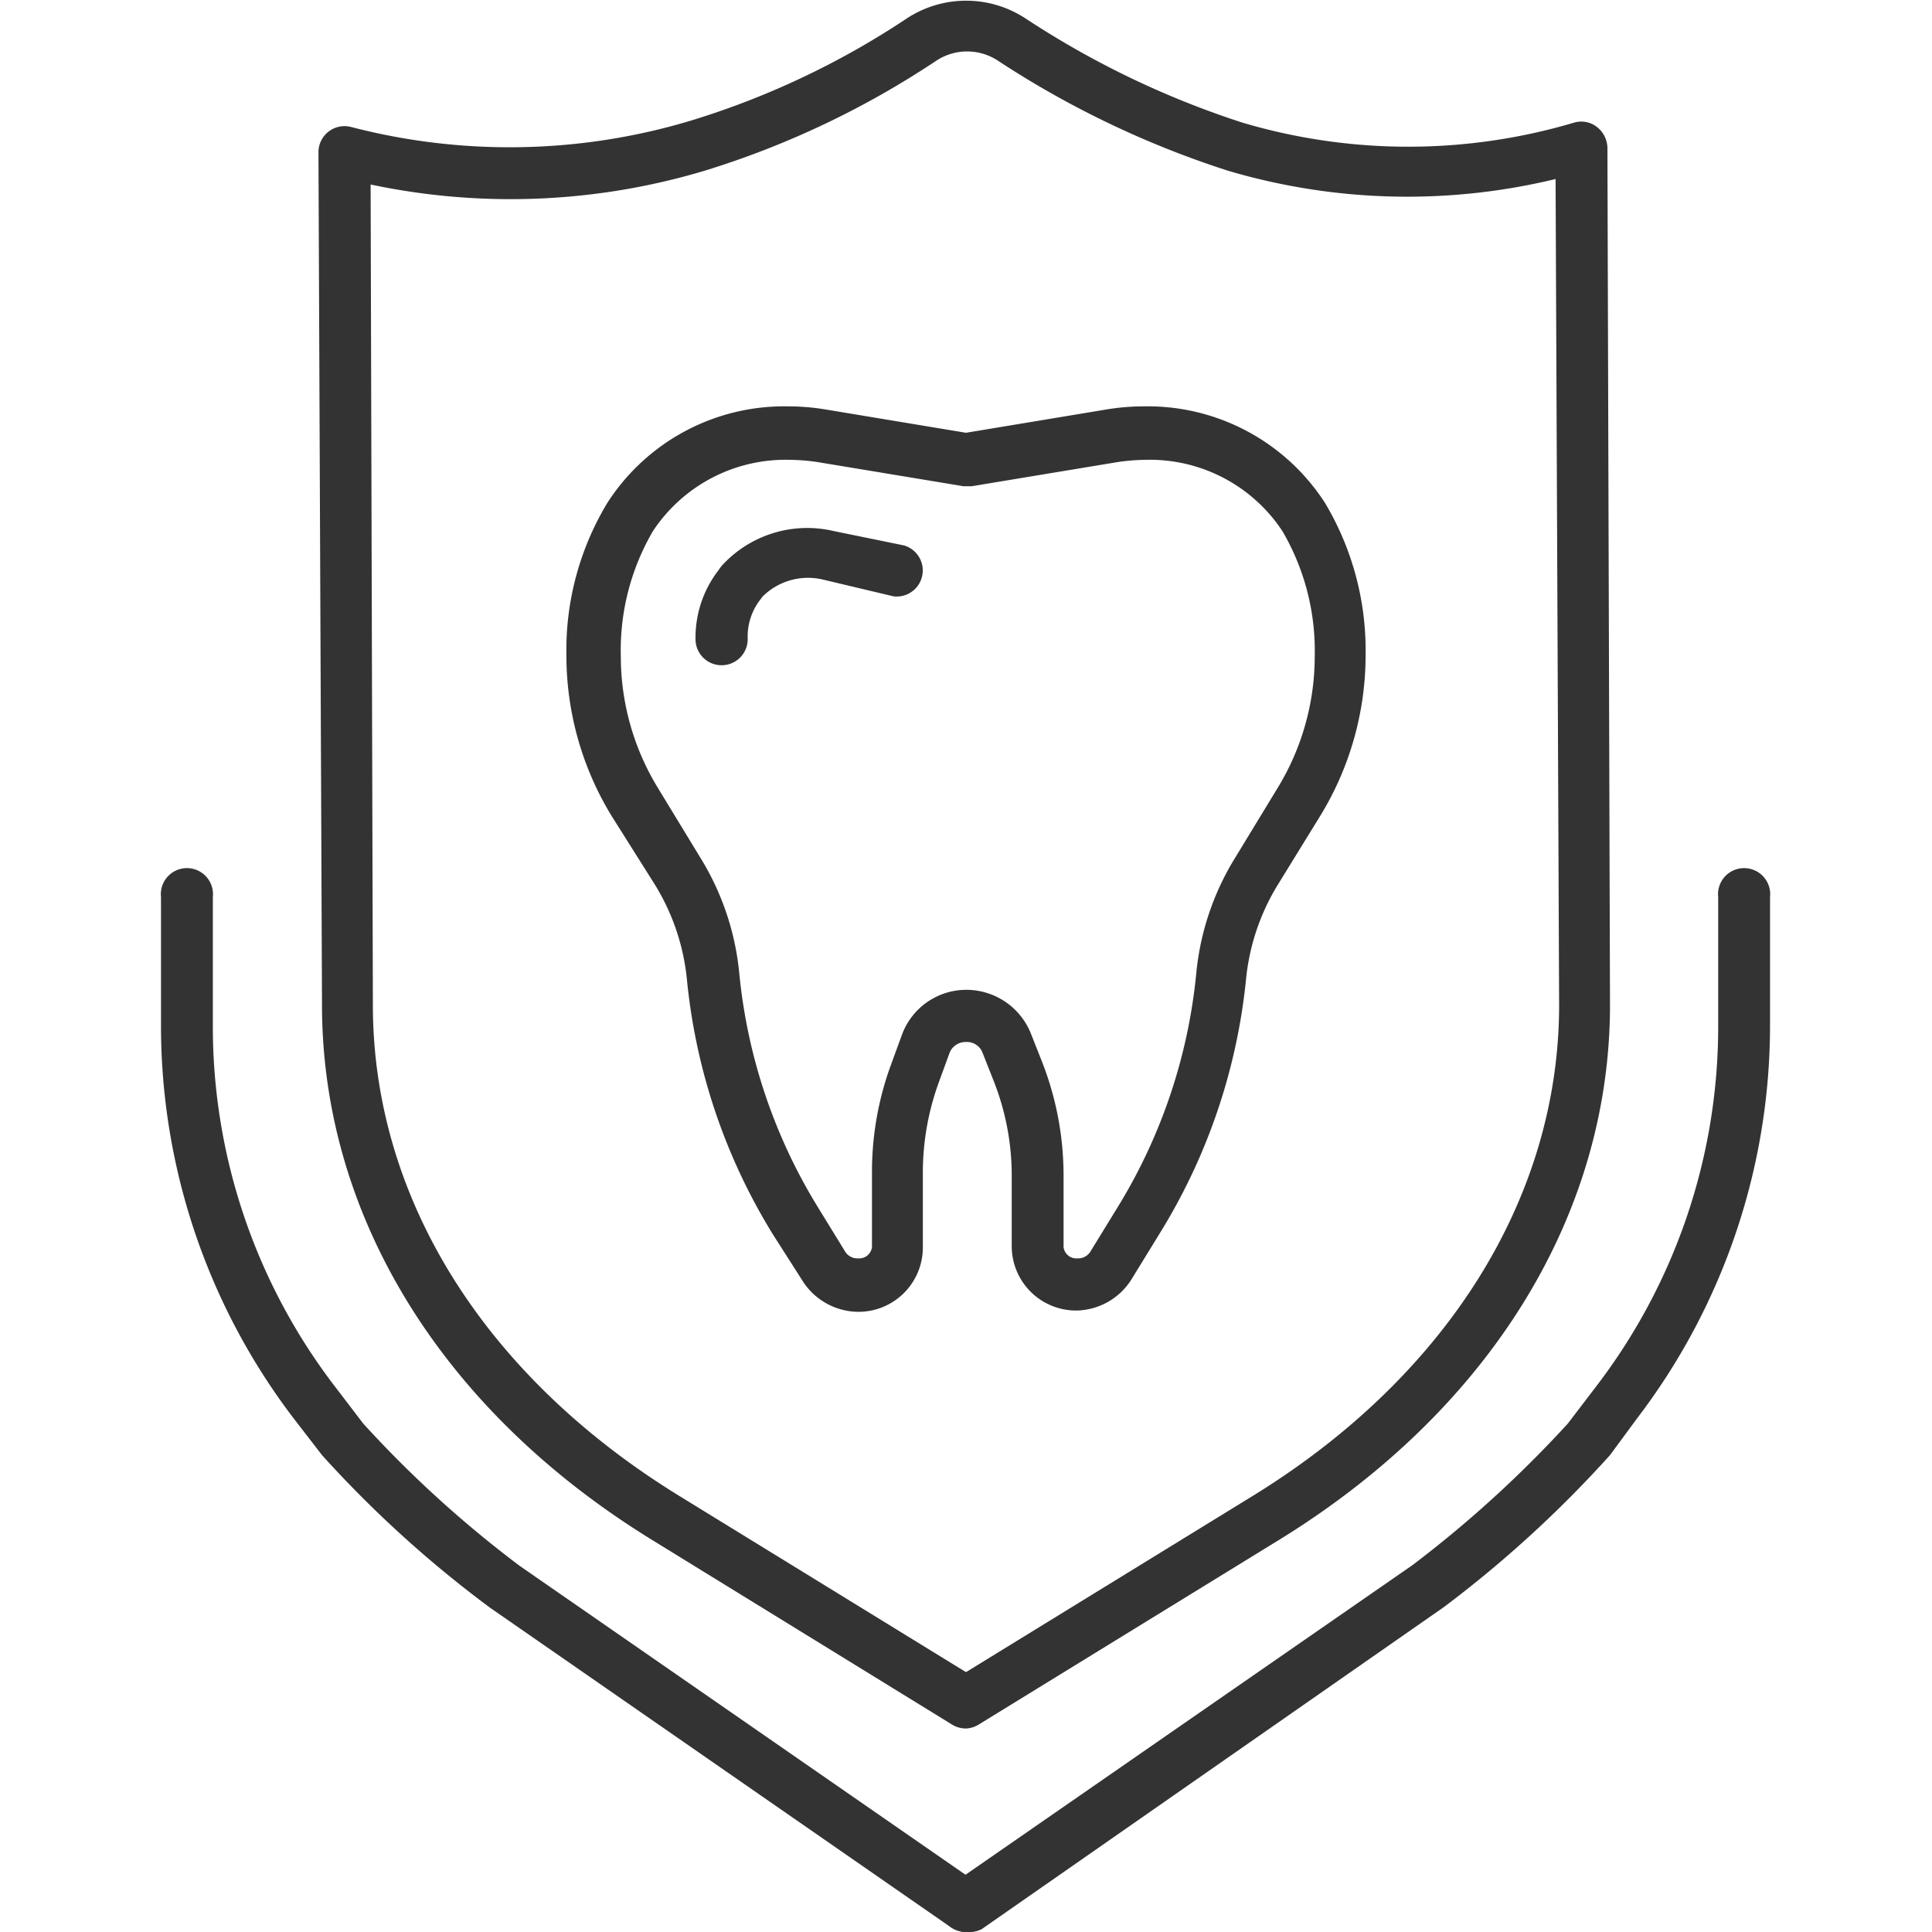<svg id="Layer_1" data-name="Layer 1" xmlns="http://www.w3.org/2000/svg" viewBox="0 0 60 60"><defs><style>.cls-1{fill:#333;}</style></defs><title>icons</title><path class="cls-1" d="M22.41,20.66a.81.81,0,0,1-.81-.8,3.43,3.43,0,0,1,.72-2.16,1.2,1.2,0,0,1,.17-.21,3.59,3.59,0,0,1,3.39-1l2.2.45a.81.81,0,0,1-.33,1.58L25.56,18a2,2,0,0,0-1.88.53l-.09.12a1.86,1.86,0,0,0-.37,1.17A.81.81,0,0,1,22.41,20.66Z"/><path class="cls-1" d="M33.42,40.7a2,2,0,0,1-2-2V36.52a8,8,0,0,0-.58-3l-.34-.86a.52.52,0,0,0-.5-.3.54.54,0,0,0-.5.31l-.34.93a8.2,8.2,0,0,0-.5,2.81v2.33a2,2,0,0,1-2,2,2.07,2.07,0,0,1-1.76-1L24,38.33a18.51,18.51,0,0,1-2.67-7.94,6.9,6.9,0,0,0-1-2.93L19,25.35a9.56,9.56,0,0,1-1.41-5,8.85,8.85,0,0,1,1.27-4.73,6.53,6.53,0,0,1,5.6-3,7.11,7.11,0,0,1,1.14.09l4.4.73,4.4-.73a7.08,7.08,0,0,1,1.13-.09,6.55,6.55,0,0,1,5.62,3,8.93,8.93,0,0,1,1.26,4.72,9.56,9.56,0,0,1-1.41,5l-1.3,2.11a6.9,6.9,0,0,0-1,2.93A18.51,18.51,0,0,1,36,38.33l-.86,1.4A2.06,2.06,0,0,1,33.42,40.7ZM30,30.74a2.16,2.16,0,0,1,2,1.32l.34.86a9.68,9.68,0,0,1,.69,3.6v2.21a.4.4,0,0,0,.43.35.45.45,0,0,0,.39-.19l.86-1.4a17,17,0,0,0,2.44-7.25,8.34,8.34,0,0,1,1.22-3.62l1.29-2.12a7.84,7.84,0,0,0,1.17-4.12,7.36,7.36,0,0,0-1-3.88,4.93,4.93,0,0,0-4.24-2.22,6.4,6.4,0,0,0-.88.07l-4.53.75h-.26l-4.53-.75a6.38,6.38,0,0,0-.87-.07,4.94,4.94,0,0,0-4.24,2.21,7.33,7.33,0,0,0-1,3.89,7.84,7.84,0,0,0,1.17,4.12l1.29,2.12a8.34,8.34,0,0,1,1.22,3.62,17,17,0,0,0,2.44,7.25l.86,1.4a.45.45,0,0,0,.39.19.4.4,0,0,0,.43-.35V36.4a9.64,9.64,0,0,1,.6-3.36l.34-.93A2.13,2.13,0,0,1,30,30.74Z"/><path class="cls-1" d="M30,53.68a.82.82,0,0,1-.43-.12l-9.31-5.73C13.72,43.81,10,37.75,10,31.21L9.89,4.72a.81.81,0,0,1,1-.78,19.56,19.56,0,0,0,10.52-.18A25.56,25.56,0,0,0,28.15.58a3.36,3.36,0,0,1,3.71,0,27.79,27.79,0,0,0,6.73,3.23,18.11,18.11,0,0,0,10.29,0,.79.79,0,0,1,.71.13.85.85,0,0,1,.33.64L50,31.21c0,6.54-3.75,12.6-10.29,16.62l-9.32,5.73A.81.81,0,0,1,30,53.68ZM11.51,5.73l.07,25.48c0,6,3.47,11.53,9.52,15.25L30,51.93l8.9-5.47c6.05-3.72,9.52-9.28,9.52-15.25L48.31,5.56A19.61,19.61,0,0,1,38.13,5.3,29.36,29.36,0,0,1,31,1.89a1.74,1.74,0,0,0-1.93,0A27.6,27.6,0,0,1,21.89,5.3,21,21,0,0,1,11.51,5.73Z"/><path class="cls-1" d="M30,60a.79.79,0,0,1-.66-.35.8.8,0,0,1,.2-1.12l14.32-9.92a35.93,35.93,0,0,0,4.83-4.4l.87-1.14a18.37,18.37,0,0,0,3.8-11.21v-4a.81.81,0,1,1,1.61,0v4a20.11,20.11,0,0,1-4.13,12.19L50,45.19a36.17,36.17,0,0,1-5.16,4.72l-14.35,10A.86.86,0,0,1,30,60Z"/><path class="cls-1" d="M30,60a.86.86,0,0,1-.46-.14L15.22,49.93A35.58,35.58,0,0,1,10,45.19l-.88-1.14A20.11,20.11,0,0,1,5,31.86v-4a.81.81,0,1,1,1.61,0v4a18.37,18.37,0,0,0,3.8,11.21l.87,1.14a35.05,35.05,0,0,0,4.86,4.42l14.29,9.9a.8.8,0,0,1,.2,1.12A.79.79,0,0,1,30,60Z"/></svg>